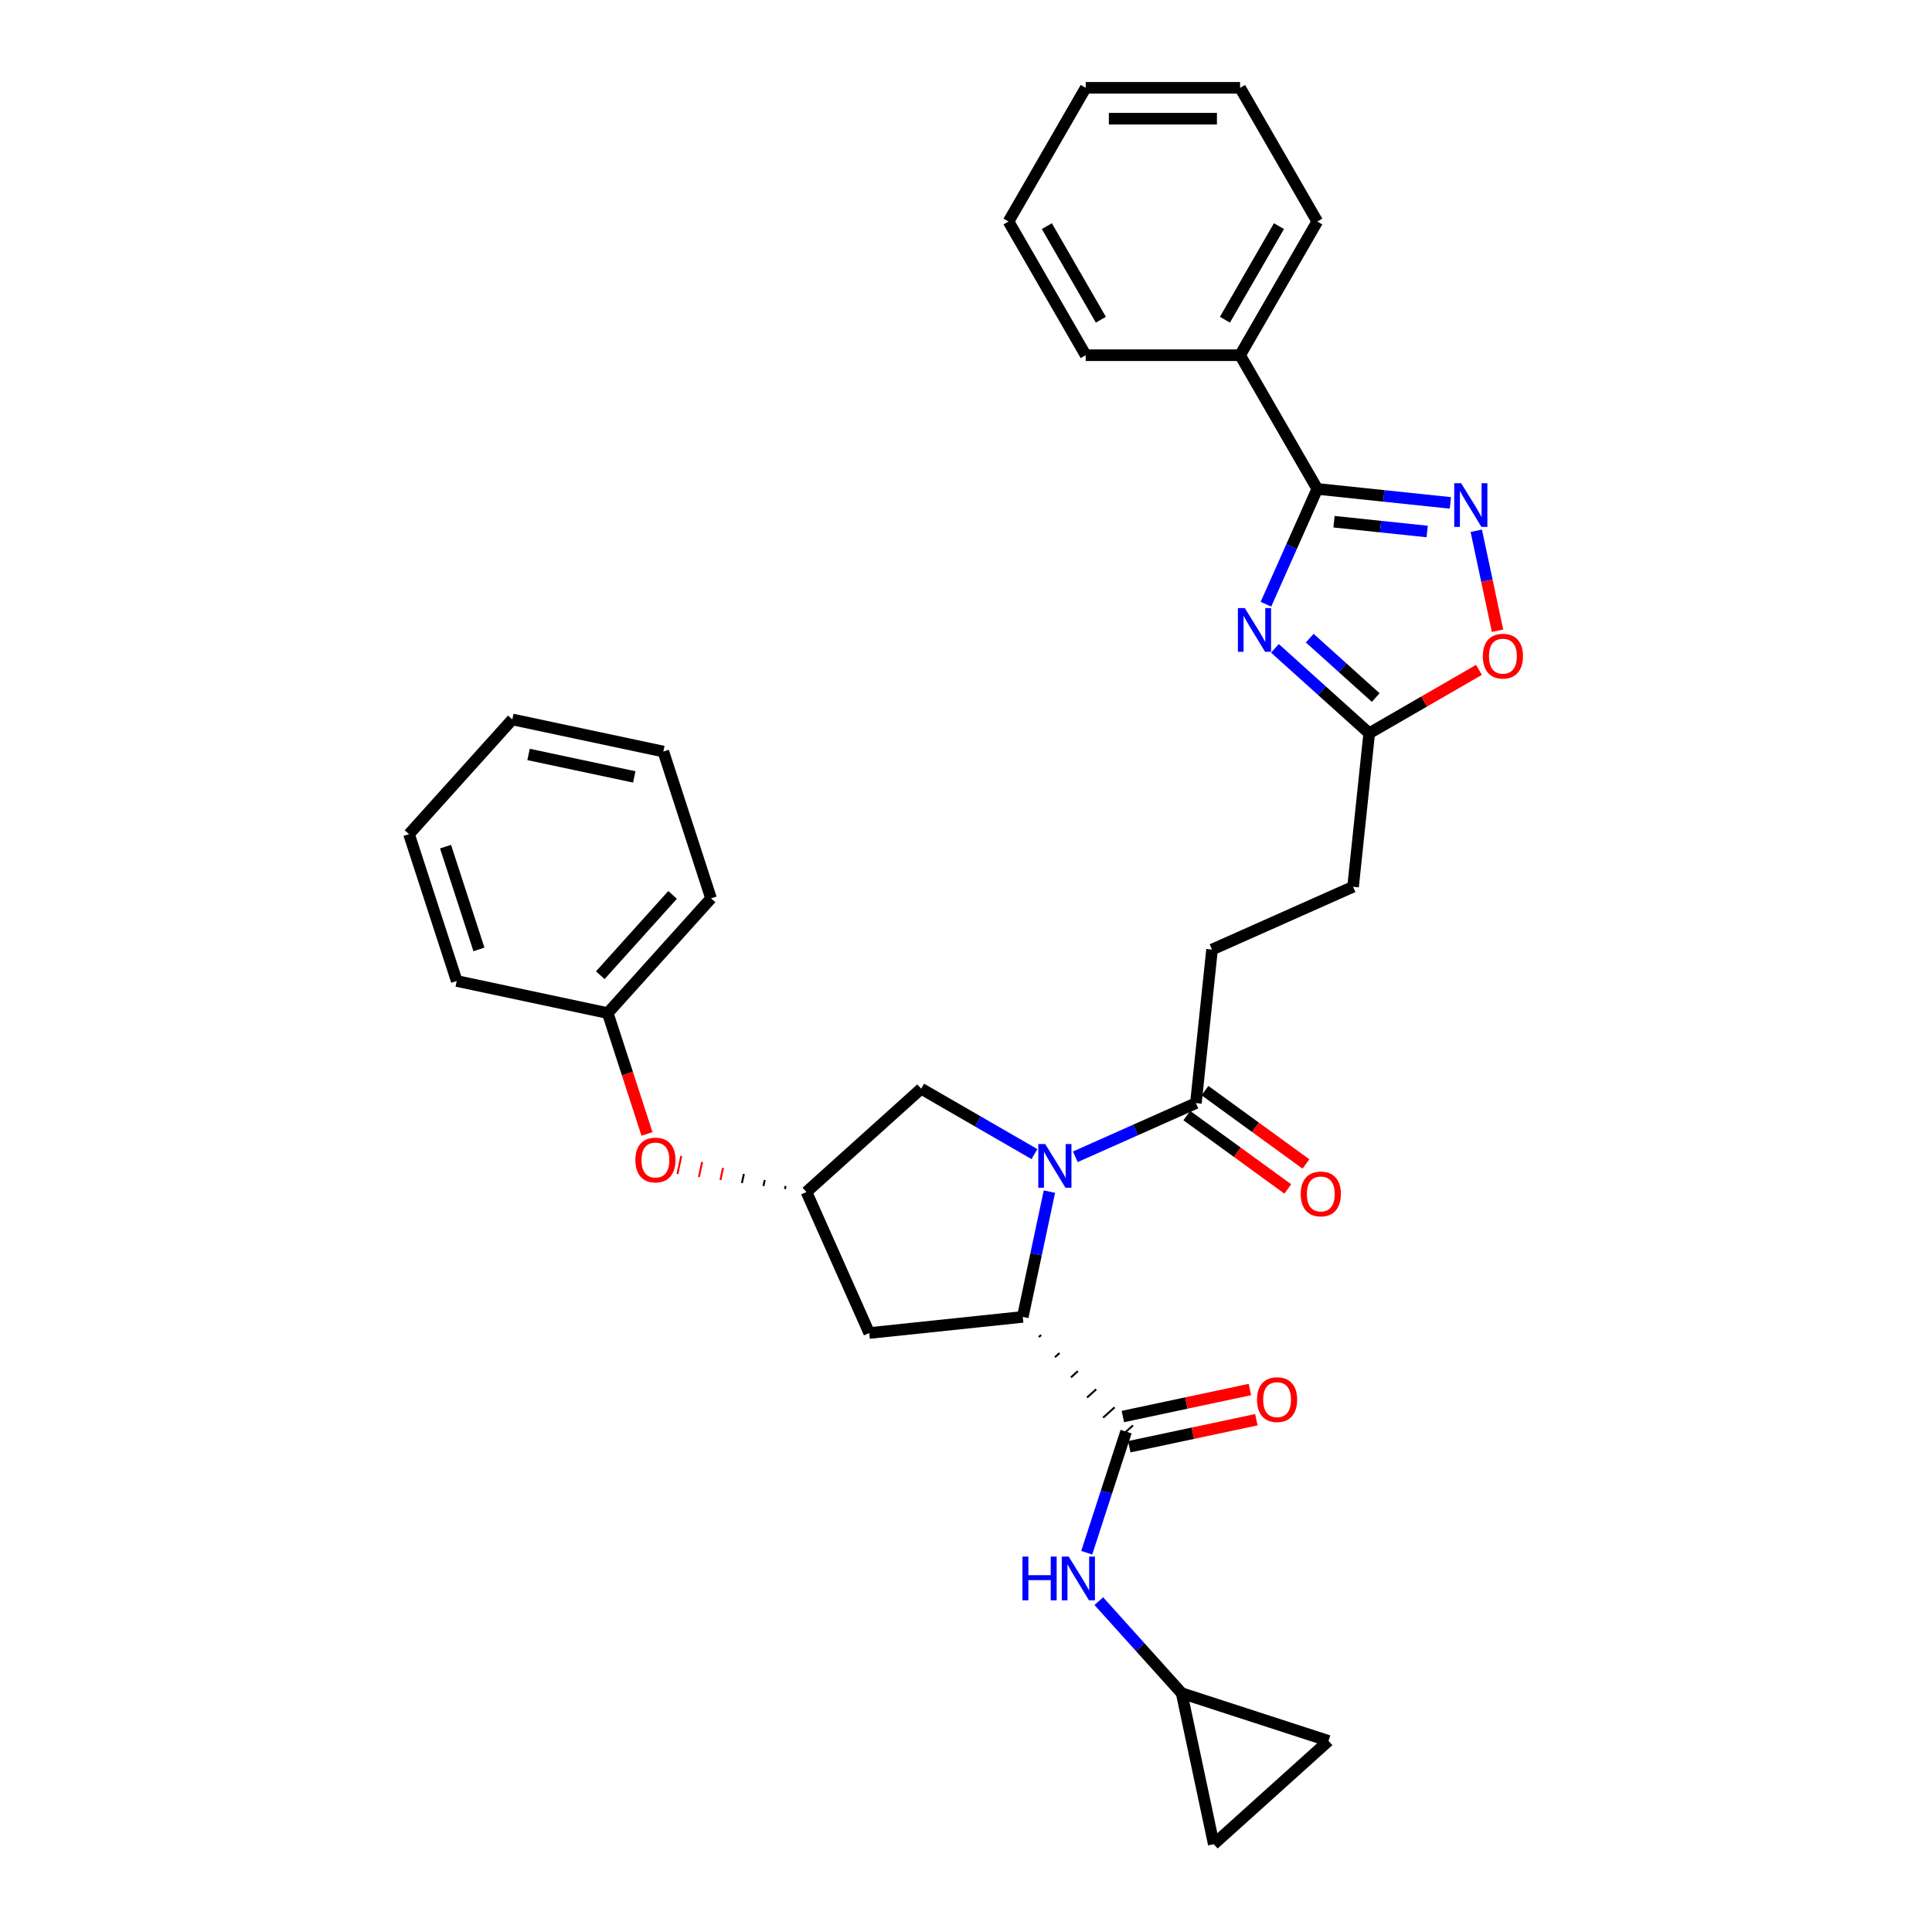 <?xml version='1.0' encoding='iso-8859-1'?>
<svg version='1.1' baseProfile='full'
              xmlns='http://www.w3.org/2000/svg'
                      xmlns:rdkit='http://www.rdkit.org/xml'
                      xmlns:xlink='http://www.w3.org/1999/xlink'
                  xml:space='preserve'
width='1000px' height='1000px' viewBox='0 0 1000 1000'>
<!-- END OF HEADER -->
<rect style='opacity:1.0;fill:#FFFFFF;stroke:none' width='1000' height='1000' x='0' y='0'> </rect>
<path class='bond-2' d='M 543.17,616.777 L 536.278,649.201' style='fill:none;fill-rule:evenodd;stroke:#0000FF;stroke-width:6px;stroke-linecap:butt;stroke-linejoin:miter;stroke-opacity:1' />
<path class='bond-2' d='M 536.278,649.201 L 529.386,681.625' style='fill:none;fill-rule:evenodd;stroke:#000000;stroke-width:6px;stroke-linecap:butt;stroke-linejoin:miter;stroke-opacity:1' />
<path class='bond-5' d='M 556.579,598.754 L 587.788,584.859' style='fill:none;fill-rule:evenodd;stroke:#0000FF;stroke-width:6px;stroke-linecap:butt;stroke-linejoin:miter;stroke-opacity:1' />
<path class='bond-5' d='M 587.788,584.859 L 618.998,570.963' style='fill:none;fill-rule:evenodd;stroke:#000000;stroke-width:6px;stroke-linecap:butt;stroke-linejoin:miter;stroke-opacity:1' />
<path class='bond-10' d='M 535.42,597.356 L 506.109,580.434' style='fill:none;fill-rule:evenodd;stroke:#0000FF;stroke-width:6px;stroke-linecap:butt;stroke-linejoin:miter;stroke-opacity:1' />
<path class='bond-10' d='M 506.109,580.434 L 476.798,563.511' style='fill:none;fill-rule:evenodd;stroke:#000000;stroke-width:6px;stroke-linecap:butt;stroke-linejoin:miter;stroke-opacity:1' />
<path class='bond-0' d='M 659.899,335.582 L 684.3,357.553' style='fill:none;fill-rule:evenodd;stroke:#0000FF;stroke-width:6px;stroke-linecap:butt;stroke-linejoin:miter;stroke-opacity:1' />
<path class='bond-0' d='M 684.3,357.553 L 708.701,379.524' style='fill:none;fill-rule:evenodd;stroke:#000000;stroke-width:6px;stroke-linecap:butt;stroke-linejoin:miter;stroke-opacity:1' />
<path class='bond-0' d='M 677.912,330.297 L 694.993,345.677' style='fill:none;fill-rule:evenodd;stroke:#0000FF;stroke-width:6px;stroke-linecap:butt;stroke-linejoin:miter;stroke-opacity:1' />
<path class='bond-0' d='M 694.993,345.677 L 712.074,361.057' style='fill:none;fill-rule:evenodd;stroke:#000000;stroke-width:6px;stroke-linecap:butt;stroke-linejoin:miter;stroke-opacity:1' />
<path class='bond-1' d='M 655.246,312.744 L 668.533,282.901' style='fill:none;fill-rule:evenodd;stroke:#0000FF;stroke-width:6px;stroke-linecap:butt;stroke-linejoin:miter;stroke-opacity:1' />
<path class='bond-1' d='M 668.533,282.901 L 681.82,253.058' style='fill:none;fill-rule:evenodd;stroke:#000000;stroke-width:6px;stroke-linecap:butt;stroke-linejoin:miter;stroke-opacity:1' />
<path class='bond-16' d='M 681.82,253.058 L 641.866,183.857' style='fill:none;fill-rule:evenodd;stroke:#000000;stroke-width:6px;stroke-linecap:butt;stroke-linejoin:miter;stroke-opacity:1' />
<path class='bond-34' d='M 681.82,253.058 L 716.264,256.678' style='fill:none;fill-rule:evenodd;stroke:#000000;stroke-width:6px;stroke-linecap:butt;stroke-linejoin:miter;stroke-opacity:1' />
<path class='bond-34' d='M 716.264,256.678 L 750.709,260.299' style='fill:none;fill-rule:evenodd;stroke:#0000FF;stroke-width:6px;stroke-linecap:butt;stroke-linejoin:miter;stroke-opacity:1' />
<path class='bond-34' d='M 690.483,270.038 L 714.594,272.572' style='fill:none;fill-rule:evenodd;stroke:#000000;stroke-width:6px;stroke-linecap:butt;stroke-linejoin:miter;stroke-opacity:1' />
<path class='bond-34' d='M 714.594,272.572 L 738.705,275.106' style='fill:none;fill-rule:evenodd;stroke:#0000FF;stroke-width:6px;stroke-linecap:butt;stroke-linejoin:miter;stroke-opacity:1' />
<path class='bond-4' d='M 537.703,692.056 L 538.891,690.987' style='fill:none;fill-rule:evenodd;stroke:#000000;stroke-width:1.0px;stroke-linecap:butt;stroke-linejoin:miter;stroke-opacity:1' />
<path class='bond-4' d='M 546.021,702.488 L 548.396,700.349' style='fill:none;fill-rule:evenodd;stroke:#000000;stroke-width:1.0px;stroke-linecap:butt;stroke-linejoin:miter;stroke-opacity:1' />
<path class='bond-4' d='M 554.338,712.92 L 557.901,709.712' style='fill:none;fill-rule:evenodd;stroke:#000000;stroke-width:1.0px;stroke-linecap:butt;stroke-linejoin:miter;stroke-opacity:1' />
<path class='bond-4' d='M 562.656,723.352 L 567.406,719.074' style='fill:none;fill-rule:evenodd;stroke:#000000;stroke-width:1.0px;stroke-linecap:butt;stroke-linejoin:miter;stroke-opacity:1' />
<path class='bond-4' d='M 570.973,733.783 L 576.912,728.437' style='fill:none;fill-rule:evenodd;stroke:#000000;stroke-width:1.0px;stroke-linecap:butt;stroke-linejoin:miter;stroke-opacity:1' />
<path class='bond-4' d='M 579.291,744.215 L 586.417,737.799' style='fill:none;fill-rule:evenodd;stroke:#000000;stroke-width:1.0px;stroke-linecap:butt;stroke-linejoin:miter;stroke-opacity:1' />
<path class='bond-9' d='M 529.386,681.625 L 449.917,689.977' style='fill:none;fill-rule:evenodd;stroke:#000000;stroke-width:6px;stroke-linecap:butt;stroke-linejoin:miter;stroke-opacity:1' />
<path class='bond-3' d='M 764.118,274.723 L 769.618,300.597' style='fill:none;fill-rule:evenodd;stroke:#0000FF;stroke-width:6px;stroke-linecap:butt;stroke-linejoin:miter;stroke-opacity:1' />
<path class='bond-3' d='M 769.618,300.597 L 775.118,326.471' style='fill:none;fill-rule:evenodd;stroke:#FF0000;stroke-width:6px;stroke-linecap:butt;stroke-linejoin:miter;stroke-opacity:1' />
<path class='bond-8' d='M 582.854,741.007 L 572.67,772.349' style='fill:none;fill-rule:evenodd;stroke:#000000;stroke-width:6px;stroke-linecap:butt;stroke-linejoin:miter;stroke-opacity:1' />
<path class='bond-8' d='M 572.67,772.349 L 562.487,803.69' style='fill:none;fill-rule:evenodd;stroke:#0000FF;stroke-width:6px;stroke-linecap:butt;stroke-linejoin:miter;stroke-opacity:1' />
<path class='bond-15' d='M 584.515,748.823 L 617.403,741.833' style='fill:none;fill-rule:evenodd;stroke:#000000;stroke-width:6px;stroke-linecap:butt;stroke-linejoin:miter;stroke-opacity:1' />
<path class='bond-15' d='M 617.403,741.833 L 650.29,734.842' style='fill:none;fill-rule:evenodd;stroke:#FF0000;stroke-width:6px;stroke-linecap:butt;stroke-linejoin:miter;stroke-opacity:1' />
<path class='bond-15' d='M 581.192,733.191 L 614.08,726.2' style='fill:none;fill-rule:evenodd;stroke:#000000;stroke-width:6px;stroke-linecap:butt;stroke-linejoin:miter;stroke-opacity:1' />
<path class='bond-15' d='M 614.08,726.2 L 646.967,719.21' style='fill:none;fill-rule:evenodd;stroke:#FF0000;stroke-width:6px;stroke-linecap:butt;stroke-linejoin:miter;stroke-opacity:1' />
<path class='bond-17' d='M 614.301,577.428 L 640.431,596.413' style='fill:none;fill-rule:evenodd;stroke:#000000;stroke-width:6px;stroke-linecap:butt;stroke-linejoin:miter;stroke-opacity:1' />
<path class='bond-17' d='M 640.431,596.413 L 666.561,615.397' style='fill:none;fill-rule:evenodd;stroke:#FF0000;stroke-width:6px;stroke-linecap:butt;stroke-linejoin:miter;stroke-opacity:1' />
<path class='bond-17' d='M 623.694,564.499 L 649.825,583.483' style='fill:none;fill-rule:evenodd;stroke:#000000;stroke-width:6px;stroke-linecap:butt;stroke-linejoin:miter;stroke-opacity:1' />
<path class='bond-17' d='M 649.825,583.483 L 675.955,602.468' style='fill:none;fill-rule:evenodd;stroke:#FF0000;stroke-width:6px;stroke-linecap:butt;stroke-linejoin:miter;stroke-opacity:1' />
<path class='bond-18' d='M 618.998,570.963 L 627.35,491.494' style='fill:none;fill-rule:evenodd;stroke:#000000;stroke-width:6px;stroke-linecap:butt;stroke-linejoin:miter;stroke-opacity:1' />
<path class='bond-6' d='M 708.701,379.524 L 700.349,458.993' style='fill:none;fill-rule:evenodd;stroke:#000000;stroke-width:6px;stroke-linecap:butt;stroke-linejoin:miter;stroke-opacity:1' />
<path class='bond-7' d='M 708.701,379.524 L 737.109,363.123' style='fill:none;fill-rule:evenodd;stroke:#000000;stroke-width:6px;stroke-linecap:butt;stroke-linejoin:miter;stroke-opacity:1' />
<path class='bond-7' d='M 737.109,363.123 L 765.517,346.722' style='fill:none;fill-rule:evenodd;stroke:#FF0000;stroke-width:6px;stroke-linecap:butt;stroke-linejoin:miter;stroke-opacity:1' />
<path class='bond-12' d='M 568.741,828.753 L 590.185,852.569' style='fill:none;fill-rule:evenodd;stroke:#0000FF;stroke-width:6px;stroke-linecap:butt;stroke-linejoin:miter;stroke-opacity:1' />
<path class='bond-12' d='M 590.185,852.569 L 611.629,876.385' style='fill:none;fill-rule:evenodd;stroke:#000000;stroke-width:6px;stroke-linecap:butt;stroke-linejoin:miter;stroke-opacity:1' />
<path class='bond-32' d='M 449.917,689.977 L 417.416,616.979' style='fill:none;fill-rule:evenodd;stroke:#000000;stroke-width:6px;stroke-linecap:butt;stroke-linejoin:miter;stroke-opacity:1' />
<path class='bond-11' d='M 476.798,563.511 L 417.416,616.979' style='fill:none;fill-rule:evenodd;stroke:#000000;stroke-width:6px;stroke-linecap:butt;stroke-linejoin:miter;stroke-opacity:1' />
<path class='bond-19' d='M 406.62,613.867 L 406.287,615.43' style='fill:none;fill-rule:evenodd;stroke:#000000;stroke-width:1.0px;stroke-linecap:butt;stroke-linejoin:miter;stroke-opacity:1' />
<path class='bond-19' d='M 395.823,610.755 L 395.159,613.882' style='fill:none;fill-rule:evenodd;stroke:#000000;stroke-width:1.0px;stroke-linecap:butt;stroke-linejoin:miter;stroke-opacity:1' />
<path class='bond-19' d='M 385.027,607.644 L 384.03,612.333' style='fill:none;fill-rule:evenodd;stroke:#000000;stroke-width:1.0px;stroke-linecap:butt;stroke-linejoin:miter;stroke-opacity:1' />
<path class='bond-19' d='M 374.23,604.532 L 372.901,610.785' style='fill:none;fill-rule:evenodd;stroke:#FF0000;stroke-width:1.0px;stroke-linecap:butt;stroke-linejoin:miter;stroke-opacity:1' />
<path class='bond-19' d='M 363.434,601.42 L 361.773,609.236' style='fill:none;fill-rule:evenodd;stroke:#FF0000;stroke-width:1.0px;stroke-linecap:butt;stroke-linejoin:miter;stroke-opacity:1' />
<path class='bond-19' d='M 352.638,598.308 L 350.644,607.688' style='fill:none;fill-rule:evenodd;stroke:#FF0000;stroke-width:1.0px;stroke-linecap:butt;stroke-linejoin:miter;stroke-opacity:1' />
<path class='bond-13' d='M 611.629,876.385 L 687.625,901.077' style='fill:none;fill-rule:evenodd;stroke:#000000;stroke-width:6px;stroke-linecap:butt;stroke-linejoin:miter;stroke-opacity:1' />
<path class='bond-14' d='M 611.629,876.385 L 628.243,954.545' style='fill:none;fill-rule:evenodd;stroke:#000000;stroke-width:6px;stroke-linecap:butt;stroke-linejoin:miter;stroke-opacity:1' />
<path class='bond-33' d='M 687.625,901.077 L 628.243,954.545' style='fill:none;fill-rule:evenodd;stroke:#000000;stroke-width:6px;stroke-linecap:butt;stroke-linejoin:miter;stroke-opacity:1' />
<path class='bond-22' d='M 641.866,183.857 L 681.82,114.656' style='fill:none;fill-rule:evenodd;stroke:#000000;stroke-width:6px;stroke-linecap:butt;stroke-linejoin:miter;stroke-opacity:1' />
<path class='bond-22' d='M 634.019,165.486 L 661.987,117.045' style='fill:none;fill-rule:evenodd;stroke:#000000;stroke-width:6px;stroke-linecap:butt;stroke-linejoin:miter;stroke-opacity:1' />
<path class='bond-23' d='M 641.866,183.857 L 561.96,183.857' style='fill:none;fill-rule:evenodd;stroke:#000000;stroke-width:6px;stroke-linecap:butt;stroke-linejoin:miter;stroke-opacity:1' />
<path class='bond-20' d='M 627.35,491.494 L 700.349,458.993' style='fill:none;fill-rule:evenodd;stroke:#000000;stroke-width:6px;stroke-linecap:butt;stroke-linejoin:miter;stroke-opacity:1' />
<path class='bond-21' d='M 334.888,586.925 L 324.726,555.647' style='fill:none;fill-rule:evenodd;stroke:#FF0000;stroke-width:6px;stroke-linecap:butt;stroke-linejoin:miter;stroke-opacity:1' />
<path class='bond-21' d='M 324.726,555.647 L 314.563,524.37' style='fill:none;fill-rule:evenodd;stroke:#000000;stroke-width:6px;stroke-linecap:butt;stroke-linejoin:miter;stroke-opacity:1' />
<path class='bond-24' d='M 314.563,524.37 L 368.031,464.987' style='fill:none;fill-rule:evenodd;stroke:#000000;stroke-width:6px;stroke-linecap:butt;stroke-linejoin:miter;stroke-opacity:1' />
<path class='bond-24' d='M 310.707,504.769 L 348.134,463.201' style='fill:none;fill-rule:evenodd;stroke:#000000;stroke-width:6px;stroke-linecap:butt;stroke-linejoin:miter;stroke-opacity:1' />
<path class='bond-25' d='M 314.563,524.37 L 236.402,507.756' style='fill:none;fill-rule:evenodd;stroke:#000000;stroke-width:6px;stroke-linecap:butt;stroke-linejoin:miter;stroke-opacity:1' />
<path class='bond-26' d='M 681.82,114.656 L 641.866,45.455' style='fill:none;fill-rule:evenodd;stroke:#000000;stroke-width:6px;stroke-linecap:butt;stroke-linejoin:miter;stroke-opacity:1' />
<path class='bond-27' d='M 561.96,183.857 L 522.007,114.656' style='fill:none;fill-rule:evenodd;stroke:#000000;stroke-width:6px;stroke-linecap:butt;stroke-linejoin:miter;stroke-opacity:1' />
<path class='bond-27' d='M 569.807,165.486 L 541.84,117.045' style='fill:none;fill-rule:evenodd;stroke:#000000;stroke-width:6px;stroke-linecap:butt;stroke-linejoin:miter;stroke-opacity:1' />
<path class='bond-29' d='M 368.031,464.987 L 343.338,388.992' style='fill:none;fill-rule:evenodd;stroke:#000000;stroke-width:6px;stroke-linecap:butt;stroke-linejoin:miter;stroke-opacity:1' />
<path class='bond-28' d='M 236.402,507.756 L 211.71,431.76' style='fill:none;fill-rule:evenodd;stroke:#000000;stroke-width:6px;stroke-linecap:butt;stroke-linejoin:miter;stroke-opacity:1' />
<path class='bond-28' d='M 247.898,491.418 L 230.613,438.221' style='fill:none;fill-rule:evenodd;stroke:#000000;stroke-width:6px;stroke-linecap:butt;stroke-linejoin:miter;stroke-opacity:1' />
<path class='bond-36' d='M 641.866,45.455 L 561.96,45.455' style='fill:none;fill-rule:evenodd;stroke:#000000;stroke-width:6px;stroke-linecap:butt;stroke-linejoin:miter;stroke-opacity:1' />
<path class='bond-36' d='M 629.881,61.436 L 573.946,61.436' style='fill:none;fill-rule:evenodd;stroke:#000000;stroke-width:6px;stroke-linecap:butt;stroke-linejoin:miter;stroke-opacity:1' />
<path class='bond-31' d='M 522.007,114.656 L 561.96,45.455' style='fill:none;fill-rule:evenodd;stroke:#000000;stroke-width:6px;stroke-linecap:butt;stroke-linejoin:miter;stroke-opacity:1' />
<path class='bond-30' d='M 211.71,431.76 L 265.178,372.378' style='fill:none;fill-rule:evenodd;stroke:#000000;stroke-width:6px;stroke-linecap:butt;stroke-linejoin:miter;stroke-opacity:1' />
<path class='bond-35' d='M 343.338,388.992 L 265.178,372.378' style='fill:none;fill-rule:evenodd;stroke:#000000;stroke-width:6px;stroke-linecap:butt;stroke-linejoin:miter;stroke-opacity:1' />
<path class='bond-35' d='M 328.292,402.132 L 273.579,390.502' style='fill:none;fill-rule:evenodd;stroke:#000000;stroke-width:6px;stroke-linecap:butt;stroke-linejoin:miter;stroke-opacity:1' />
<path  class='atom-0' d='M 540.997 592.149
L 548.412 604.135
Q 549.148 605.318, 550.33 607.46
Q 551.513 609.601, 551.577 609.729
L 551.577 592.149
L 554.581 592.149
L 554.581 614.779
L 551.481 614.779
L 543.522 601.674
Q 542.595 600.14, 541.604 598.382
Q 540.646 596.624, 540.358 596.081
L 540.358 614.779
L 537.417 614.779
L 537.417 592.149
L 540.997 592.149
' fill='#0000FF'/>
<path  class='atom-1' d='M 644.317 314.742
L 651.732 326.728
Q 652.467 327.91, 653.65 330.052
Q 654.832 332.193, 654.896 332.321
L 654.896 314.742
L 657.901 314.742
L 657.901 337.371
L 654.8 337.371
L 646.842 324.267
Q 645.915 322.732, 644.924 320.974
Q 643.965 319.216, 643.677 318.673
L 643.677 337.371
L 640.737 337.371
L 640.737 314.742
L 644.317 314.742
' fill='#0000FF'/>
<path  class='atom-4' d='M 756.287 250.096
L 763.702 262.082
Q 764.437 263.264, 765.62 265.406
Q 766.802 267.547, 766.866 267.675
L 766.866 250.096
L 769.871 250.096
L 769.871 272.725
L 766.77 272.725
L 758.812 259.621
Q 757.885 258.087, 756.894 256.329
Q 755.935 254.571, 755.647 254.027
L 755.647 272.725
L 752.707 272.725
L 752.707 250.096
L 756.287 250.096
' fill='#0000FF'/>
<path  class='atom-8' d='M 767.514 339.635
Q 767.514 334.201, 770.199 331.165
Q 772.884 328.129, 777.902 328.129
Q 782.92 328.129, 785.605 331.165
Q 788.29 334.201, 788.29 339.635
Q 788.29 345.133, 785.573 348.265
Q 782.856 351.365, 777.902 351.365
Q 772.916 351.365, 770.199 348.265
Q 767.514 345.165, 767.514 339.635
M 777.902 348.808
Q 781.354 348.808, 783.208 346.507
Q 785.094 344.174, 785.094 339.635
Q 785.094 335.192, 783.208 332.955
Q 781.354 330.686, 777.902 330.686
Q 774.45 330.686, 772.565 332.923
Q 770.711 335.16, 770.711 339.635
Q 770.711 344.206, 772.565 346.507
Q 774.45 348.808, 777.902 348.808
' fill='#FF0000'/>
<path  class='atom-9' d='M 529.219 805.688
L 532.287 805.688
L 532.287 815.309
L 543.858 815.309
L 543.858 805.688
L 546.926 805.688
L 546.926 828.318
L 543.858 828.318
L 543.858 817.866
L 532.287 817.866
L 532.287 828.318
L 529.219 828.318
L 529.219 805.688
' fill='#0000FF'/>
<path  class='atom-9' d='M 553.159 805.688
L 560.574 817.674
Q 561.31 818.857, 562.492 820.998
Q 563.675 823.14, 563.739 823.267
L 563.739 805.688
L 566.743 805.688
L 566.743 828.318
L 563.643 828.318
L 555.684 815.213
Q 554.757 813.679, 553.766 811.921
Q 552.808 810.163, 552.52 809.619
L 552.52 828.318
L 549.579 828.318
L 549.579 805.688
L 553.159 805.688
' fill='#0000FF'/>
<path  class='atom-16' d='M 650.626 724.457
Q 650.626 719.024, 653.311 715.987
Q 655.996 712.951, 661.014 712.951
Q 666.032 712.951, 668.717 715.987
Q 671.402 719.024, 671.402 724.457
Q 671.402 729.955, 668.685 733.087
Q 665.968 736.188, 661.014 736.188
Q 656.028 736.188, 653.311 733.087
Q 650.626 729.987, 650.626 724.457
M 661.014 733.631
Q 664.466 733.631, 666.32 731.329
Q 668.206 728.996, 668.206 724.457
Q 668.206 720.015, 666.32 717.777
Q 664.466 715.508, 661.014 715.508
Q 657.562 715.508, 655.677 717.745
Q 653.823 719.983, 653.823 724.457
Q 653.823 729.028, 655.677 731.329
Q 657.562 733.631, 661.014 733.631
' fill='#FF0000'/>
<path  class='atom-18' d='M 673.256 617.995
Q 673.256 612.562, 675.941 609.525
Q 678.625 606.489, 683.644 606.489
Q 688.662 606.489, 691.347 609.525
Q 694.031 612.562, 694.031 617.995
Q 694.031 623.493, 691.315 626.625
Q 688.598 629.725, 683.644 629.725
Q 678.657 629.725, 675.941 626.625
Q 673.256 623.525, 673.256 617.995
M 683.644 627.168
Q 687.095 627.168, 688.949 624.867
Q 690.835 622.534, 690.835 617.995
Q 690.835 613.552, 688.949 611.315
Q 687.095 609.046, 683.644 609.046
Q 680.192 609.046, 678.306 611.283
Q 676.452 613.52, 676.452 617.995
Q 676.452 622.566, 678.306 624.867
Q 680.192 627.168, 683.644 627.168
' fill='#FF0000'/>
<path  class='atom-20' d='M 328.868 600.429
Q 328.868 594.996, 331.552 591.959
Q 334.237 588.923, 339.255 588.923
Q 344.274 588.923, 346.958 591.959
Q 349.643 594.996, 349.643 600.429
Q 349.643 605.927, 346.926 609.059
Q 344.21 612.16, 339.255 612.16
Q 334.269 612.16, 331.552 609.059
Q 328.868 605.959, 328.868 600.429
M 339.255 609.603
Q 342.707 609.603, 344.561 607.301
Q 346.447 604.968, 346.447 600.429
Q 346.447 595.987, 344.561 593.749
Q 342.707 591.48, 339.255 591.48
Q 335.803 591.48, 333.918 593.717
Q 332.064 595.955, 332.064 600.429
Q 332.064 605, 333.918 607.301
Q 335.803 609.603, 339.255 609.603
' fill='#FF0000'/>
</svg>
